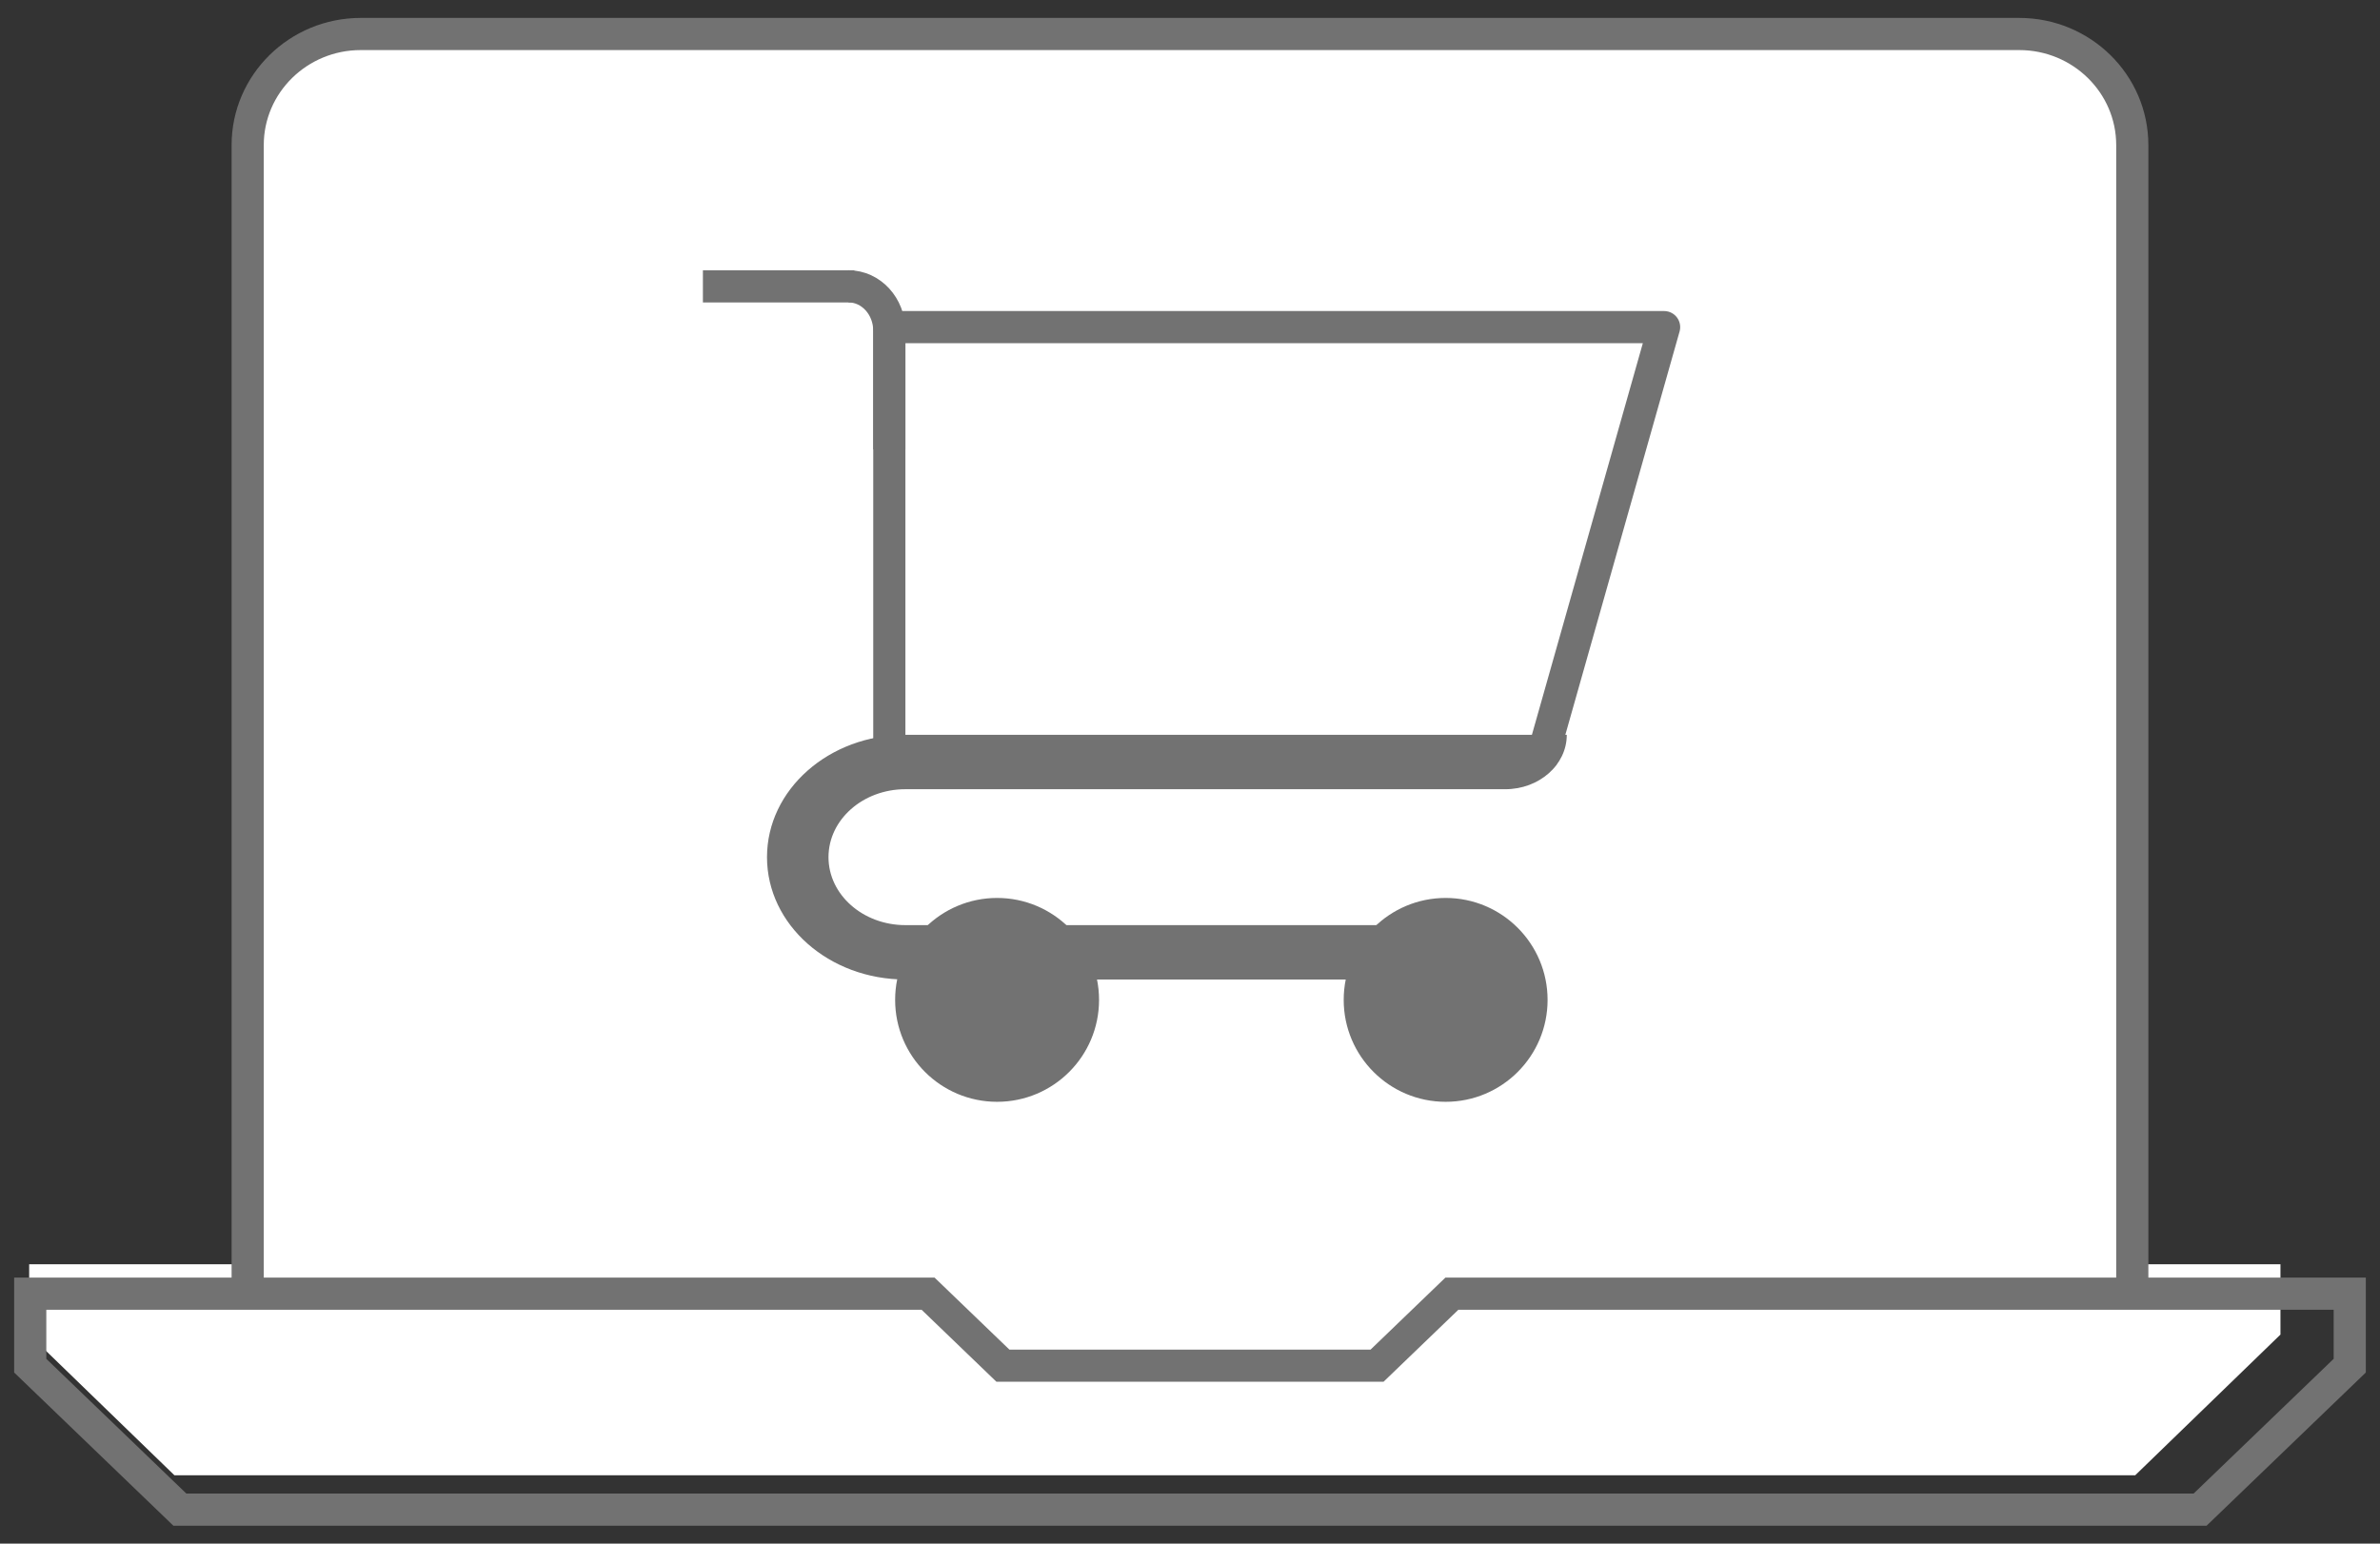 <?xml version="1.0" encoding="UTF-8"?>
<svg width="74px" height="48px" viewBox="0 0 74 48" version="1.1" xmlns="http://www.w3.org/2000/svg" xmlns:xlink="http://www.w3.org/1999/xlink">
    <rect x="0" y="0" width="74" height="48" fill="#333333" stroke="none"/>
    <!-- Generator: Sketch 45.1 (43504) - http://www.bohemiancoding.com/sketch -->
    <title>Online Store</title>
    <desc>Created with Sketch.</desc>
    <defs>
        <polygon id="path-1" points="0 48.124 74.373 48.124 74.373 0 0 0"></polygon>
    </defs>
    <g id="Visual" stroke="none" stroke-width="1" fill="none" fill-rule="evenodd">
        <g id="HomeVisual" transform="translate(-294, -713)">
            <g id="Online-Store" transform="translate(293, 712)">
                <g id="Laptop" transform="translate(0.813, 0.938)">
                    <polygon id="Fill-1" fill="#FFFFFF" points="66.576 45.936 5.61 45.936 1.094 41.561 1.094 39.374 28.19 39.374 43.996 39.374 71.092 39.374 71.092 41.561"></polygon>
                    <g id="Group-15">
                        <path d="M66.485,40.29 L7.888,40.29 L7.888,4.575 C7.888,2.666 9.463,1.119 11.404,1.119 L62.969,1.119 C64.91,1.119 66.485,2.666 66.485,4.575 L66.485,40.29 Z" id="Fill-2" fill="#FFFFFF"></path>
                        <polygon id="Stroke-4" stroke="#727272" points="68.593 47.005 5.78 47.005 1.127 42.528 1.127 40.29 29.044 40.29 31.37 42.528 43.003 42.528 45.329 40.29 73.246 40.29 73.246 42.528"></polygon>
                        <path d="M66.485,40.29 L66.485,4.575 C66.485,2.666 64.91,1.119 62.969,1.119 L11.404,1.119 C9.463,1.119 7.888,2.666 7.888,4.575 L7.888,40.29" id="Stroke-6" stroke="#727272"></path>
                        <mask id="mask-2" fill="white">
                            <use xlink:href="#path-1"></use>
                        </mask>
                        <g id="Clip-9"></g>
                    </g>
                </g>
                <g id="Cart" transform="translate(21.225, 7.368)">
                    <polygon id="Fill-3" fill="#FFFFFF" points="27.737 16.482 7.426 16.482 7.426 3.804 31.516 3.804"></polygon>
                    <path d="M25.62,24.09 L7.926,24.09 C5.549,24.09 3.623,22.387 3.623,20.286 C3.623,18.185 5.549,16.482 7.926,16.482 L28.49,16.482 C28.49,17.416 27.633,18.173 26.577,18.173 L7.926,18.173 C6.606,18.173 5.535,19.119 5.535,20.286 C5.535,21.453 6.606,22.399 7.926,22.399 L25.62,22.399 L25.62,24.09 Z" id="Fill-5" fill="#727272"></path>
                    <path d="M25.303,24.09 L6.844,24.09 C4.365,24.09 2.355,22.387 2.355,20.286 C2.355,18.185 4.365,16.482 6.844,16.482 L28.296,16.482 C28.296,17.416 27.402,18.173 26.3,18.173 L6.844,18.173 C5.467,18.173 4.35,19.119 4.35,20.286 C4.35,21.453 5.467,22.399 6.844,22.399 L25.303,22.399 L25.303,24.09 Z" id="Stroke-7" stroke-linejoin="round"></path>
                    <path d="M27.893,24.724 C27.893,26.474 26.474,27.893 24.724,27.893 C22.974,27.893 21.554,26.474 21.554,24.724 C21.554,22.974 22.974,21.554 24.724,21.554 C26.474,21.554 27.893,22.974 27.893,24.724" id="Fill-9" fill="#727272"></path>
                    <path d="M13.947,24.724 C13.947,26.474 12.527,27.893 10.777,27.893 C9.027,27.893 7.607,26.474 7.607,24.724 C7.607,22.974 9.027,21.554 10.777,21.554 C12.527,21.554 13.947,22.974 13.947,24.724" id="Fill-13" fill="#727272"></path>
                    <polygon id="Stroke-17" stroke="#727272" stroke-linejoin="round" points="27.737 17.147 7.426 17.147 7.426 3.804 31.516 3.804"></polygon>
                    <path d="M6.158,2.536 C6.858,2.536 7.426,3.155 7.426,3.919 L7.426,7.607" id="Stroke-21" stroke="#727272" stroke-linejoin="round"></path>
                    <path d="M1.63,2.536 L6.336,2.536" id="Stroke-23" stroke="#727272" stroke-linejoin="round"></path>
                </g>
            </g>
        </g>
    </g>
</svg>